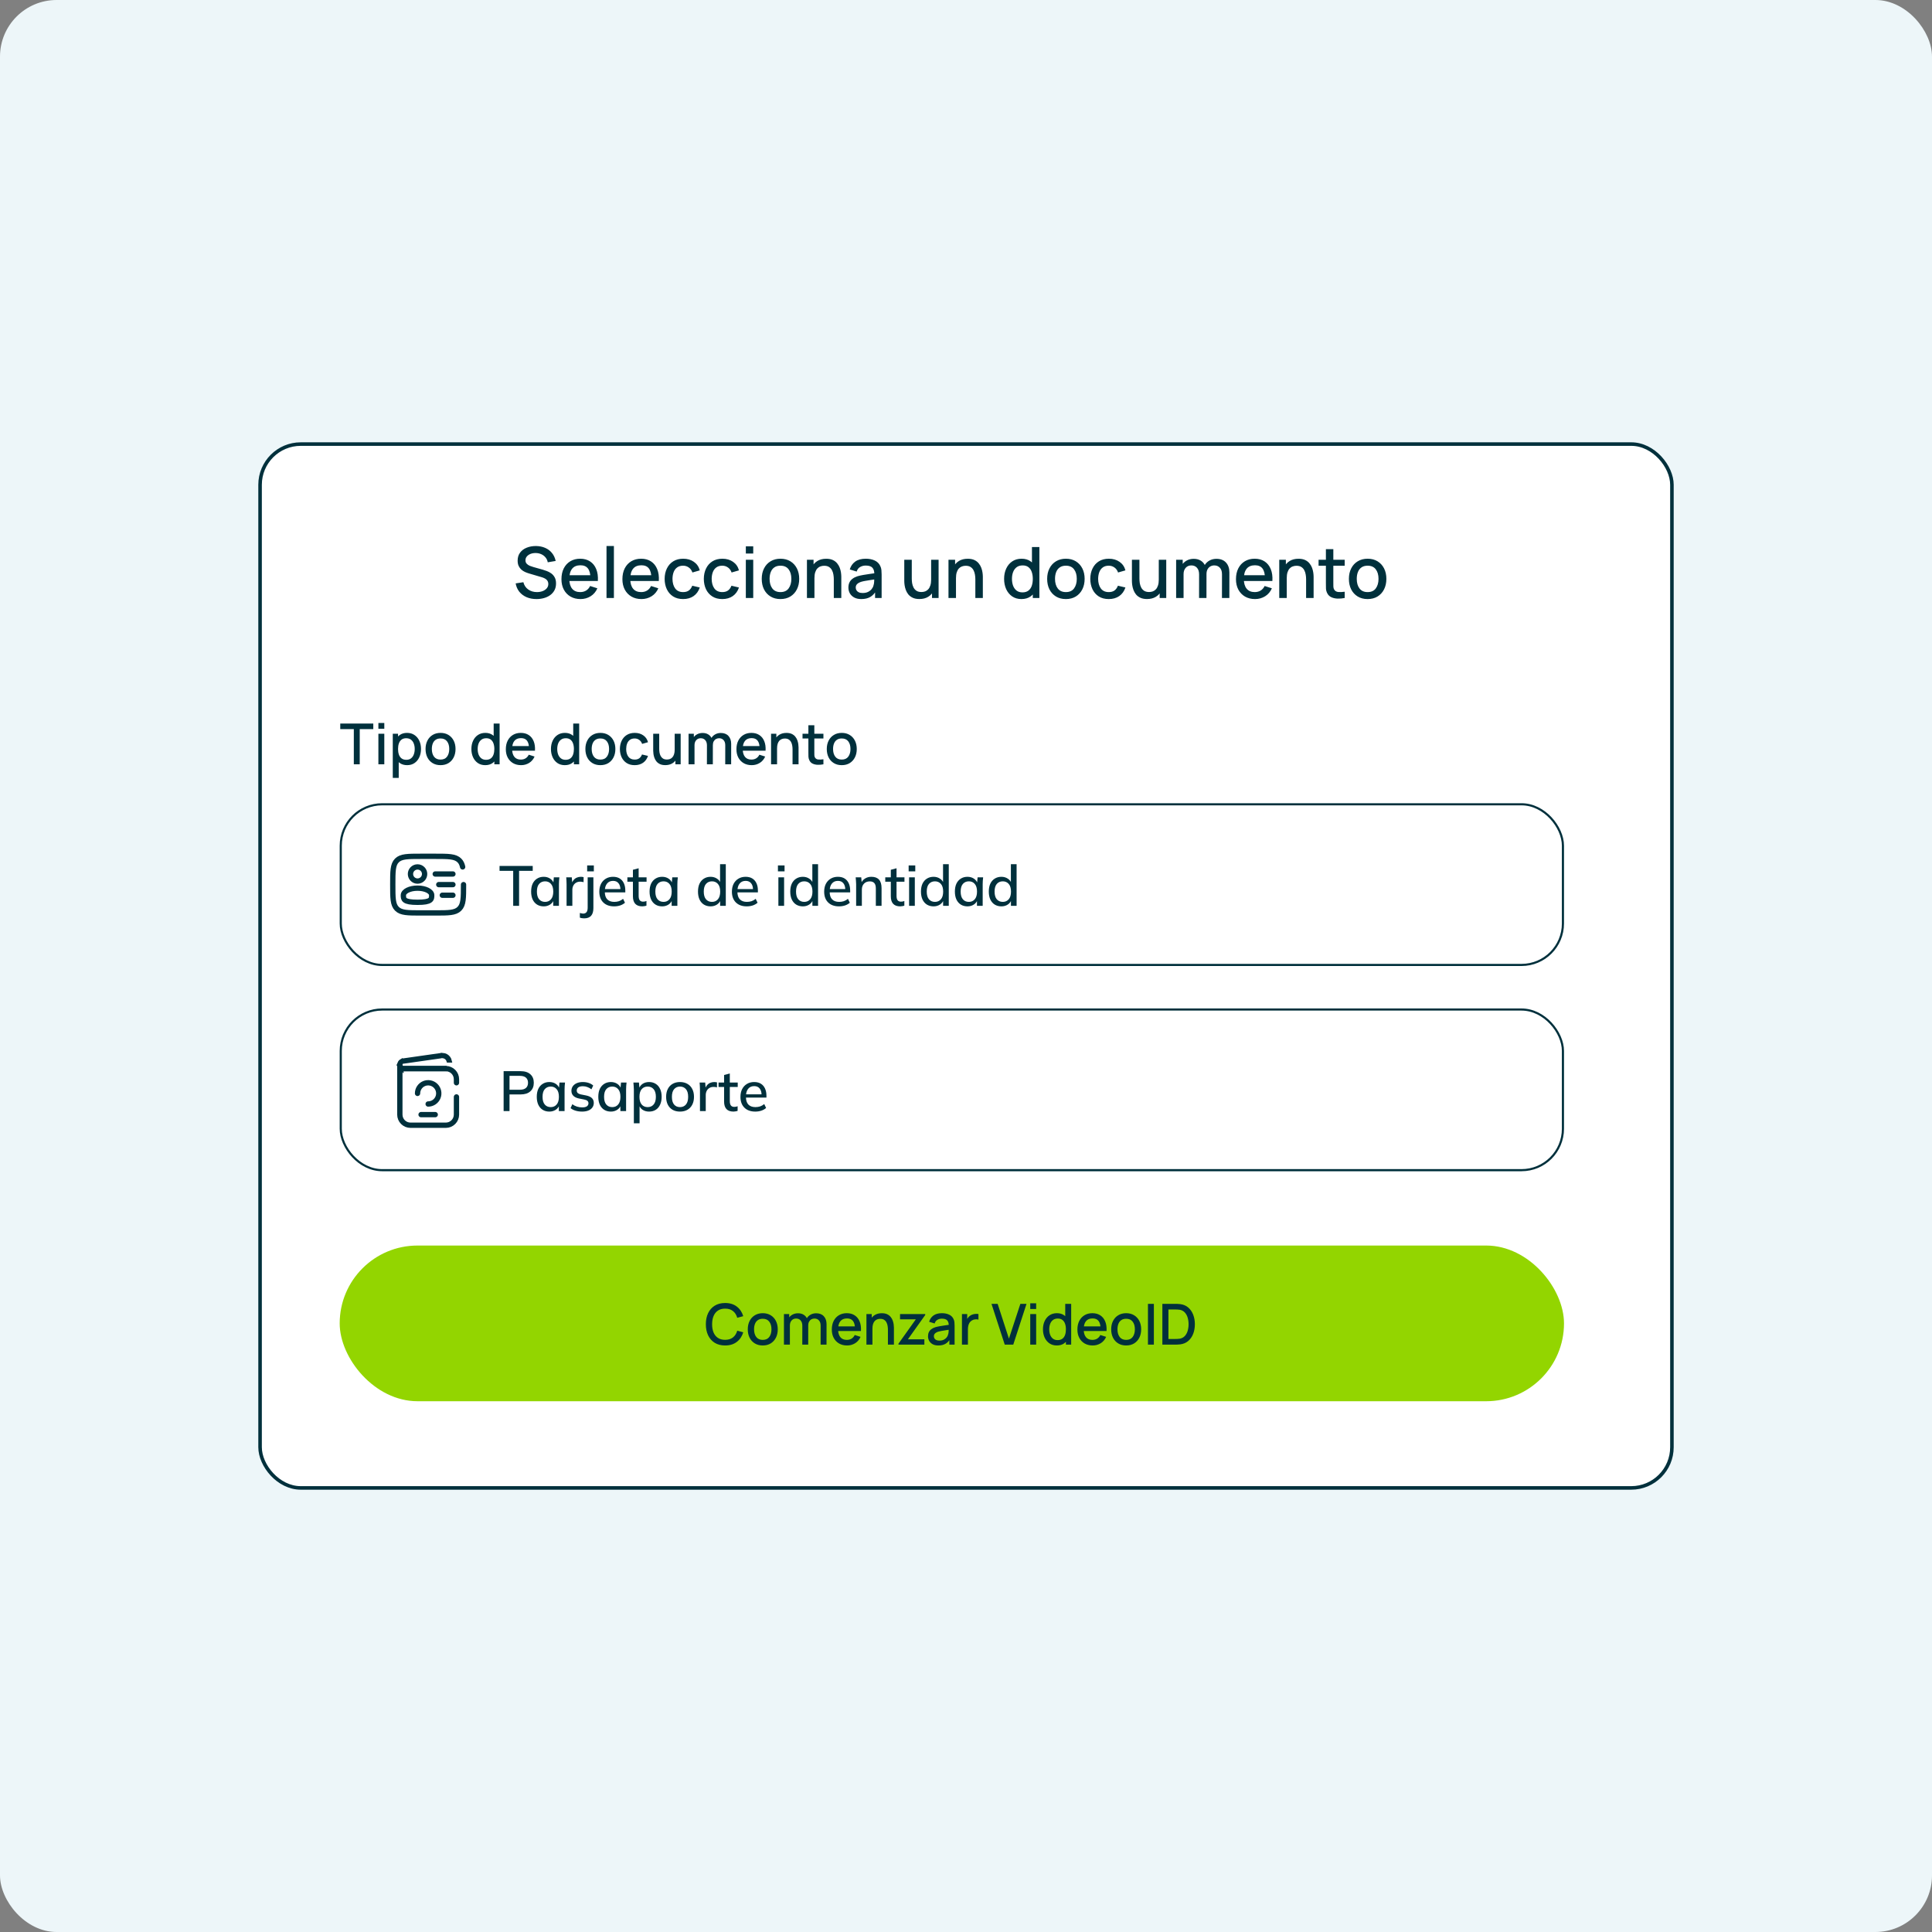 <svg xmlns="http://www.w3.org/2000/svg" width="546" height="546" viewBox="0 0 546 546" fill="none"><rect x="0" y="0" width="546" height="546" fill="#808080" stroke="none"/><rect width="546" height="546" rx="16" fill="#EDF6F9"></rect><rect x="73.5" y="125.5" width="399" height="295" rx="11.5" fill="white" stroke="#00303C"></rect><path d="M151.62 169.3C150.587 169.3 149.653 169.123 148.82 168.77C147.993 168.41 147.31 167.9 146.77 167.24C146.237 166.573 145.89 165.783 145.73 164.87L147.91 164.54C148.13 165.42 148.59 166.107 149.29 166.6C149.99 167.087 150.807 167.33 151.74 167.33C152.32 167.33 152.853 167.24 153.34 167.06C153.827 166.873 154.217 166.61 154.51 166.27C154.81 165.923 154.96 165.51 154.96 165.03C154.96 164.77 154.913 164.54 154.82 164.34C154.733 164.14 154.61 163.967 154.45 163.82C154.297 163.667 154.107 163.537 153.88 163.43C153.66 163.317 153.417 163.22 153.15 163.14L149.46 162.05C149.1 161.943 148.733 161.807 148.36 161.64C147.987 161.467 147.643 161.243 147.33 160.97C147.023 160.69 146.773 160.347 146.58 159.94C146.387 159.527 146.29 159.027 146.29 158.44C146.29 157.553 146.517 156.803 146.97 156.19C147.43 155.57 148.05 155.103 148.83 154.79C149.61 154.47 150.483 154.31 151.45 154.31C152.423 154.323 153.293 154.497 154.06 154.83C154.833 155.163 155.473 155.643 155.98 156.27C156.493 156.89 156.847 157.643 157.04 158.53L154.8 158.91C154.7 158.37 154.487 157.907 154.16 157.52C153.833 157.127 153.433 156.827 152.96 156.62C152.487 156.407 151.973 156.297 151.42 156.29C150.887 156.277 150.397 156.357 149.95 156.53C149.51 156.703 149.157 156.947 148.89 157.26C148.63 157.573 148.5 157.933 148.5 158.34C148.5 158.74 148.617 159.063 148.85 159.31C149.083 159.557 149.37 159.753 149.71 159.9C150.057 160.04 150.4 160.157 150.74 160.25L153.4 161C153.733 161.093 154.11 161.22 154.53 161.38C154.957 161.533 155.367 161.75 155.76 162.03C156.16 162.31 156.49 162.683 156.75 163.15C157.01 163.61 157.14 164.19 157.14 164.89C157.14 165.617 156.993 166.257 156.7 166.81C156.407 167.357 156.003 167.817 155.49 168.19C154.983 168.557 154.397 168.833 153.73 169.02C153.063 169.207 152.36 169.3 151.62 169.3ZM164.061 169.3C162.988 169.3 162.044 169.067 161.231 168.6C160.424 168.127 159.794 167.47 159.341 166.63C158.894 165.783 158.671 164.803 158.671 163.69C158.671 162.51 158.891 161.487 159.331 160.62C159.778 159.753 160.398 159.083 161.191 158.61C161.984 158.137 162.908 157.9 163.961 157.9C165.061 157.9 165.998 158.157 166.771 158.67C167.544 159.177 168.121 159.9 168.501 160.84C168.888 161.78 169.041 162.897 168.961 164.19H166.871V163.43C166.858 162.177 166.618 161.25 166.151 160.65C165.691 160.05 164.988 159.75 164.041 159.75C162.994 159.75 162.208 160.08 161.681 160.74C161.154 161.4 160.891 162.353 160.891 163.6C160.891 164.787 161.154 165.707 161.681 166.36C162.208 167.007 162.968 167.33 163.961 167.33C164.614 167.33 165.178 167.183 165.651 166.89C166.131 166.59 166.504 166.163 166.771 165.61L168.821 166.26C168.401 167.227 167.764 167.977 166.911 168.51C166.058 169.037 165.108 169.3 164.061 169.3ZM160.211 164.19V162.56H167.921V164.19H160.211ZM171.405 169V154.3H173.495V169H171.405ZM181.288 169.3C180.214 169.3 179.271 169.067 178.458 168.6C177.651 168.127 177.021 167.47 176.568 166.63C176.121 165.783 175.898 164.803 175.898 163.69C175.898 162.51 176.118 161.487 176.558 160.62C177.004 159.753 177.624 159.083 178.418 158.61C179.211 158.137 180.134 157.9 181.188 157.9C182.288 157.9 183.224 158.157 183.998 158.67C184.771 159.177 185.348 159.9 185.728 160.84C186.114 161.78 186.268 162.897 186.188 164.19H184.098V163.43C184.084 162.177 183.844 161.25 183.378 160.65C182.918 160.05 182.214 159.75 181.268 159.75C180.221 159.75 179.434 160.08 178.908 160.74C178.381 161.4 178.118 162.353 178.118 163.6C178.118 164.787 178.381 165.707 178.908 166.36C179.434 167.007 180.194 167.33 181.188 167.33C181.841 167.33 182.404 167.183 182.878 166.89C183.358 166.59 183.731 166.163 183.998 165.61L186.048 166.26C185.628 167.227 184.991 167.977 184.138 168.51C183.284 169.037 182.334 169.3 181.288 169.3ZM177.438 164.19V162.56H185.148V164.19H177.438ZM193.051 169.3C191.945 169.3 191.005 169.053 190.231 168.56C189.458 168.067 188.865 167.39 188.451 166.53C188.045 165.67 187.838 164.693 187.831 163.6C187.838 162.487 188.051 161.503 188.471 160.65C188.891 159.79 189.491 159.117 190.271 158.63C191.051 158.143 191.988 157.9 193.081 157.9C194.261 157.9 195.268 158.193 196.101 158.78C196.941 159.367 197.495 160.17 197.761 161.19L195.681 161.79C195.475 161.183 195.135 160.713 194.661 160.38C194.195 160.04 193.658 159.87 193.051 159.87C192.365 159.87 191.801 160.033 191.361 160.36C190.921 160.68 190.595 161.12 190.381 161.68C190.168 162.24 190.058 162.88 190.051 163.6C190.058 164.713 190.311 165.613 190.811 166.3C191.318 166.987 192.065 167.33 193.051 167.33C193.725 167.33 194.268 167.177 194.681 166.87C195.101 166.557 195.421 166.11 195.641 165.53L197.761 166.03C197.408 167.083 196.825 167.893 196.011 168.46C195.198 169.02 194.211 169.3 193.051 169.3ZM204.125 169.3C203.019 169.3 202.079 169.053 201.305 168.56C200.532 168.067 199.939 167.39 199.525 166.53C199.119 165.67 198.912 164.693 198.905 163.6C198.912 162.487 199.125 161.503 199.545 160.65C199.965 159.79 200.565 159.117 201.345 158.63C202.125 158.143 203.062 157.9 204.155 157.9C205.335 157.9 206.342 158.193 207.175 158.78C208.015 159.367 208.569 160.17 208.835 161.19L206.755 161.79C206.549 161.183 206.209 160.713 205.735 160.38C205.269 160.04 204.732 159.87 204.125 159.87C203.439 159.87 202.875 160.033 202.435 160.36C201.995 160.68 201.669 161.12 201.455 161.68C201.242 162.24 201.132 162.88 201.125 163.6C201.132 164.713 201.385 165.613 201.885 166.3C202.392 166.987 203.139 167.33 204.125 167.33C204.799 167.33 205.342 167.177 205.755 166.87C206.175 166.557 206.495 166.11 206.715 165.53L208.835 166.03C208.482 167.083 207.899 167.893 207.085 168.46C206.272 169.02 205.285 169.3 204.125 169.3ZM210.78 156.43V154.4H212.87V156.43H210.78ZM210.78 169V158.2H212.87V169H210.78ZM220.563 169.3C219.483 169.3 218.546 169.057 217.753 168.57C216.959 168.083 216.346 167.413 215.913 166.56C215.486 165.7 215.273 164.71 215.273 163.59C215.273 162.463 215.493 161.473 215.933 160.62C216.373 159.76 216.989 159.093 217.783 158.62C218.576 158.14 219.503 157.9 220.563 157.9C221.643 157.9 222.579 158.143 223.373 158.63C224.166 159.117 224.779 159.787 225.213 160.64C225.646 161.493 225.863 162.477 225.863 163.59C225.863 164.717 225.643 165.71 225.203 166.57C224.769 167.423 224.156 168.093 223.363 168.58C222.569 169.06 221.636 169.3 220.563 169.3ZM220.563 167.33C221.596 167.33 222.366 166.983 222.873 166.29C223.386 165.59 223.643 164.69 223.643 163.59C223.643 162.463 223.383 161.563 222.863 160.89C222.349 160.21 221.583 159.87 220.563 159.87C219.863 159.87 219.286 160.03 218.833 160.35C218.379 160.663 218.043 161.1 217.823 161.66C217.603 162.213 217.493 162.857 217.493 163.59C217.493 164.723 217.753 165.63 218.273 166.31C218.793 166.99 219.556 167.33 220.563 167.33ZM235.64 169V163.69C235.64 163.27 235.603 162.84 235.53 162.4C235.463 161.953 235.33 161.54 235.13 161.16C234.937 160.78 234.66 160.473 234.3 160.24C233.947 160.007 233.483 159.89 232.91 159.89C232.537 159.89 232.183 159.953 231.85 160.08C231.517 160.2 231.223 160.397 230.97 160.67C230.723 160.943 230.527 161.303 230.38 161.75C230.24 162.197 230.17 162.74 230.17 163.38L228.87 162.89C228.87 161.91 229.053 161.047 229.42 160.3C229.787 159.547 230.313 158.96 231 158.54C231.687 158.12 232.517 157.91 233.49 157.91C234.237 157.91 234.863 158.03 235.37 158.27C235.877 158.51 236.287 158.827 236.6 159.22C236.92 159.607 237.163 160.03 237.33 160.49C237.497 160.95 237.61 161.4 237.67 161.84C237.73 162.28 237.76 162.667 237.76 163V169H235.64ZM228.05 169V158.2H229.92V161.32H230.17V169H228.05ZM243.415 169.3C242.615 169.3 241.945 169.153 241.405 168.86C240.865 168.56 240.455 168.167 240.175 167.68C239.902 167.187 239.765 166.647 239.765 166.06C239.765 165.513 239.862 165.033 240.055 164.62C240.248 164.207 240.535 163.857 240.915 163.57C241.295 163.277 241.762 163.04 242.315 162.86C242.795 162.72 243.338 162.597 243.945 162.49C244.552 162.383 245.188 162.283 245.855 162.19C246.528 162.097 247.195 162.003 247.855 161.91L247.095 162.33C247.108 161.483 246.928 160.857 246.555 160.45C246.188 160.037 245.555 159.83 244.655 159.83C244.088 159.83 243.568 159.963 243.095 160.23C242.622 160.49 242.292 160.923 242.105 161.53L240.155 160.93C240.422 160.003 240.928 159.267 241.675 158.72C242.428 158.173 243.428 157.9 244.675 157.9C245.642 157.9 246.482 158.067 247.195 158.4C247.915 158.727 248.442 159.247 248.775 159.96C248.948 160.313 249.055 160.687 249.095 161.08C249.135 161.473 249.155 161.897 249.155 162.35V169H247.305V166.53L247.665 166.85C247.218 167.677 246.648 168.293 245.955 168.7C245.268 169.1 244.422 169.3 243.415 169.3ZM243.785 167.59C244.378 167.59 244.888 167.487 245.315 167.28C245.742 167.067 246.085 166.797 246.345 166.47C246.605 166.143 246.775 165.803 246.855 165.45C246.968 165.13 247.032 164.77 247.045 164.37C247.065 163.97 247.075 163.65 247.075 163.41L247.755 163.66C247.095 163.76 246.495 163.85 245.955 163.93C245.415 164.01 244.925 164.09 244.485 164.17C244.052 164.243 243.665 164.333 243.325 164.44C243.038 164.54 242.782 164.66 242.555 164.8C242.335 164.94 242.158 165.11 242.025 165.31C241.898 165.51 241.835 165.753 241.835 166.04C241.835 166.32 241.905 166.58 242.045 166.82C242.185 167.053 242.398 167.24 242.685 167.38C242.972 167.52 243.338 167.59 243.785 167.59ZM259.825 169.29C259.079 169.29 258.452 169.17 257.945 168.93C257.439 168.69 257.025 168.377 256.705 167.99C256.392 167.597 256.152 167.17 255.985 166.71C255.819 166.25 255.705 165.8 255.645 165.36C255.585 164.92 255.555 164.533 255.555 164.2V158.2H257.675V163.51C257.675 163.93 257.709 164.363 257.775 164.81C257.849 165.25 257.982 165.66 258.175 166.04C258.375 166.42 258.652 166.727 259.005 166.96C259.365 167.193 259.832 167.31 260.405 167.31C260.779 167.31 261.132 167.25 261.465 167.13C261.799 167.003 262.089 166.803 262.335 166.53C262.589 166.257 262.785 165.897 262.925 165.45C263.072 165.003 263.145 164.46 263.145 163.82L264.445 164.31C264.445 165.29 264.262 166.157 263.895 166.91C263.529 167.657 263.002 168.24 262.315 168.66C261.629 169.08 260.799 169.29 259.825 169.29ZM263.395 169V165.88H263.145V158.2H265.255V169H263.395ZM275.64 169V163.69C275.64 163.27 275.603 162.84 275.53 162.4C275.463 161.953 275.33 161.54 275.13 161.16C274.937 160.78 274.66 160.473 274.3 160.24C273.947 160.007 273.483 159.89 272.91 159.89C272.537 159.89 272.183 159.953 271.85 160.08C271.517 160.2 271.223 160.397 270.97 160.67C270.723 160.943 270.527 161.303 270.38 161.75C270.24 162.197 270.17 162.74 270.17 163.38L268.87 162.89C268.87 161.91 269.053 161.047 269.42 160.3C269.787 159.547 270.313 158.96 271 158.54C271.687 158.12 272.517 157.91 273.49 157.91C274.237 157.91 274.863 158.03 275.37 158.27C275.877 158.51 276.287 158.827 276.6 159.22C276.92 159.607 277.163 160.03 277.33 160.49C277.497 160.95 277.61 161.4 277.67 161.84C277.73 162.28 277.76 162.667 277.76 163V169H275.64ZM268.05 169V158.2H269.92V161.32H270.17V169H268.05ZM288.659 169.3C287.652 169.3 286.782 169.05 286.049 168.55C285.322 168.05 284.759 167.37 284.359 166.51C283.965 165.643 283.769 164.67 283.769 163.59C283.769 162.503 283.969 161.533 284.369 160.68C284.769 159.82 285.335 159.143 286.069 158.65C286.809 158.15 287.685 157.9 288.699 157.9C289.719 157.9 290.575 158.15 291.269 158.65C291.969 159.143 292.495 159.82 292.849 160.68C293.209 161.54 293.389 162.51 293.389 163.59C293.389 164.67 293.209 165.64 292.849 166.5C292.489 167.36 291.959 168.043 291.259 168.55C290.559 169.05 289.692 169.3 288.659 169.3ZM288.949 167.41C289.635 167.41 290.195 167.247 290.629 166.92C291.062 166.593 291.379 166.143 291.579 165.57C291.779 164.997 291.879 164.337 291.879 163.59C291.879 162.843 291.775 162.183 291.569 161.61C291.369 161.037 291.055 160.59 290.629 160.27C290.209 159.95 289.672 159.79 289.019 159.79C288.325 159.79 287.755 159.96 287.309 160.3C286.862 160.64 286.529 161.097 286.309 161.67C286.095 162.243 285.989 162.883 285.989 163.59C285.989 164.303 286.095 164.95 286.309 165.53C286.529 166.103 286.855 166.56 287.289 166.9C287.729 167.24 288.282 167.41 288.949 167.41ZM291.879 169V161.23H291.639V154.6H293.739V169H291.879ZM301.227 169.3C300.147 169.3 299.21 169.057 298.417 168.57C297.623 168.083 297.01 167.413 296.577 166.56C296.15 165.7 295.937 164.71 295.937 163.59C295.937 162.463 296.157 161.473 296.597 160.62C297.037 159.76 297.653 159.093 298.447 158.62C299.24 158.14 300.167 157.9 301.227 157.9C302.307 157.9 303.243 158.143 304.037 158.63C304.83 159.117 305.443 159.787 305.877 160.64C306.31 161.493 306.527 162.477 306.527 163.59C306.527 164.717 306.307 165.71 305.867 166.57C305.433 167.423 304.82 168.093 304.027 168.58C303.233 169.06 302.3 169.3 301.227 169.3ZM301.227 167.33C302.26 167.33 303.03 166.983 303.537 166.29C304.05 165.59 304.307 164.69 304.307 163.59C304.307 162.463 304.047 161.563 303.527 160.89C303.013 160.21 302.247 159.87 301.227 159.87C300.527 159.87 299.95 160.03 299.497 160.35C299.043 160.663 298.707 161.1 298.487 161.66C298.267 162.213 298.157 162.857 298.157 163.59C298.157 164.723 298.417 165.63 298.937 166.31C299.457 166.99 300.22 167.33 301.227 167.33ZM313.344 169.3C312.238 169.3 311.298 169.053 310.524 168.56C309.751 168.067 309.158 167.39 308.744 166.53C308.338 165.67 308.131 164.693 308.124 163.6C308.131 162.487 308.344 161.503 308.764 160.65C309.184 159.79 309.784 159.117 310.564 158.63C311.344 158.143 312.281 157.9 313.374 157.9C314.554 157.9 315.561 158.193 316.394 158.78C317.234 159.367 317.788 160.17 318.054 161.19L315.974 161.79C315.768 161.183 315.428 160.713 314.954 160.38C314.488 160.04 313.951 159.87 313.344 159.87C312.658 159.87 312.094 160.033 311.654 160.36C311.214 160.68 310.888 161.12 310.674 161.68C310.461 162.24 310.351 162.88 310.344 163.6C310.351 164.713 310.604 165.613 311.104 166.3C311.611 166.987 312.358 167.33 313.344 167.33C314.018 167.33 314.561 167.177 314.974 166.87C315.394 166.557 315.714 166.11 315.934 165.53L318.054 166.03C317.701 167.083 317.118 167.893 316.304 168.46C315.491 169.02 314.504 169.3 313.344 169.3ZM324.161 169.29C323.415 169.29 322.788 169.17 322.281 168.93C321.775 168.69 321.361 168.377 321.041 167.99C320.728 167.597 320.488 167.17 320.321 166.71C320.155 166.25 320.041 165.8 319.981 165.36C319.921 164.92 319.891 164.533 319.891 164.2V158.2H322.011V163.51C322.011 163.93 322.045 164.363 322.111 164.81C322.185 165.25 322.318 165.66 322.511 166.04C322.711 166.42 322.988 166.727 323.341 166.96C323.701 167.193 324.168 167.31 324.741 167.31C325.115 167.31 325.468 167.25 325.801 167.13C326.135 167.003 326.425 166.803 326.671 166.53C326.925 166.257 327.121 165.897 327.261 165.45C327.408 165.003 327.481 164.46 327.481 163.82L328.781 164.31C328.781 165.29 328.598 166.157 328.231 166.91C327.865 167.657 327.338 168.24 326.651 168.66C325.965 169.08 325.135 169.29 324.161 169.29ZM327.731 169V165.88H327.481V158.2H329.591V169H327.731ZM345.336 169L345.346 162.27C345.346 161.49 345.146 160.883 344.746 160.45C344.346 160.01 343.819 159.79 343.166 159.79C342.766 159.79 342.399 159.883 342.066 160.07C341.739 160.25 341.473 160.523 341.266 160.89C341.066 161.25 340.966 161.703 340.966 162.25L339.956 161.74C339.943 160.98 340.103 160.313 340.436 159.74C340.776 159.167 341.236 158.723 341.816 158.41C342.396 158.09 343.046 157.93 343.766 157.93C344.933 157.93 345.836 158.28 346.476 158.98C347.116 159.68 347.436 160.61 347.436 161.77L347.426 169H345.336ZM332.386 169V158.2H334.246V161.32H334.486V169H332.386ZM338.866 169L338.876 162.31C338.876 161.523 338.676 160.907 338.276 160.46C337.883 160.013 337.353 159.79 336.686 159.79C336.026 159.79 335.493 160.017 335.086 160.47C334.686 160.923 334.486 161.517 334.486 162.25L333.486 161.61C333.486 160.903 333.656 160.273 333.996 159.72C334.336 159.167 334.796 158.73 335.376 158.41C335.956 158.09 336.613 157.93 337.346 157.93C338.113 157.93 338.766 158.093 339.306 158.42C339.846 158.74 340.256 159.19 340.536 159.77C340.823 160.35 340.966 161.023 340.966 161.79L340.956 169H338.866ZM354.686 169.3C353.613 169.3 352.669 169.067 351.856 168.6C351.049 168.127 350.419 167.47 349.966 166.63C349.519 165.783 349.296 164.803 349.296 163.69C349.296 162.51 349.516 161.487 349.956 160.62C350.403 159.753 351.023 159.083 351.816 158.61C352.609 158.137 353.533 157.9 354.586 157.9C355.686 157.9 356.623 158.157 357.396 158.67C358.169 159.177 358.746 159.9 359.126 160.84C359.513 161.78 359.666 162.897 359.586 164.19H357.496V163.43C357.483 162.177 357.243 161.25 356.776 160.65C356.316 160.05 355.613 159.75 354.666 159.75C353.619 159.75 352.833 160.08 352.306 160.74C351.779 161.4 351.516 162.353 351.516 163.6C351.516 164.787 351.779 165.707 352.306 166.36C352.833 167.007 353.593 167.33 354.586 167.33C355.239 167.33 355.803 167.183 356.276 166.89C356.756 166.59 357.129 166.163 357.396 165.61L359.446 166.26C359.026 167.227 358.389 167.977 357.536 168.51C356.683 169.037 355.733 169.3 354.686 169.3ZM350.836 164.19V162.56H358.546V164.19H350.836ZM369.117 169V163.69C369.117 163.27 369.08 162.84 369.007 162.4C368.94 161.953 368.807 161.54 368.607 161.16C368.413 160.78 368.137 160.473 367.777 160.24C367.423 160.007 366.96 159.89 366.387 159.89C366.013 159.89 365.66 159.953 365.327 160.08C364.993 160.2 364.7 160.397 364.447 160.67C364.2 160.943 364.003 161.303 363.857 161.75C363.717 162.197 363.647 162.74 363.647 163.38L362.347 162.89C362.347 161.91 362.53 161.047 362.897 160.3C363.263 159.547 363.79 158.96 364.477 158.54C365.163 158.12 365.993 157.91 366.967 157.91C367.713 157.91 368.34 158.03 368.847 158.27C369.353 158.51 369.763 158.827 370.077 159.22C370.397 159.607 370.64 160.03 370.807 160.49C370.973 160.95 371.087 161.4 371.147 161.84C371.207 162.28 371.237 162.667 371.237 163V169H369.117ZM361.527 169V158.2H363.397V161.32H363.647V169H361.527ZM380.021 169C379.341 169.133 378.675 169.19 378.021 169.17C377.368 169.15 376.785 169.023 376.271 168.79C375.758 168.557 375.371 168.19 375.111 167.69C374.878 167.243 374.751 166.79 374.731 166.33C374.718 165.863 374.711 165.337 374.711 164.75V155.2H376.811V164.65C376.811 165.083 376.815 165.46 376.821 165.78C376.835 166.1 376.905 166.37 377.031 166.59C377.271 167.003 377.651 167.24 378.171 167.3C378.698 167.353 379.315 167.33 380.021 167.23V169ZM372.641 159.88V158.2H380.021V159.88H372.641ZM386.5 169.3C385.42 169.3 384.483 169.057 383.69 168.57C382.897 168.083 382.283 167.413 381.85 166.56C381.423 165.7 381.21 164.71 381.21 163.59C381.21 162.463 381.43 161.473 381.87 160.62C382.31 159.76 382.927 159.093 383.72 158.62C384.513 158.14 385.44 157.9 386.5 157.9C387.58 157.9 388.517 158.143 389.31 158.63C390.103 159.117 390.717 159.787 391.15 160.64C391.583 161.493 391.8 162.477 391.8 163.59C391.8 164.717 391.58 165.71 391.14 166.57C390.707 167.423 390.093 168.093 389.3 168.58C388.507 169.06 387.573 169.3 386.5 169.3ZM386.5 167.33C387.533 167.33 388.303 166.983 388.81 166.29C389.323 165.59 389.58 164.69 389.58 163.59C389.58 162.463 389.32 161.563 388.8 160.89C388.287 160.21 387.52 159.87 386.5 159.87C385.8 159.87 385.223 160.03 384.77 160.35C384.317 160.663 383.98 161.1 383.76 161.66C383.54 162.213 383.43 162.857 383.43 163.59C383.43 164.723 383.69 165.63 384.21 166.31C384.73 166.99 385.493 167.33 386.5 167.33Z" fill="#00303C"></path><path d="M99.992 216V206.056H96.16V204.48H105.496V206.056H101.664V216H99.992ZM106.936 205.944V204.32H108.608V205.944H106.936ZM106.936 216V207.36H108.608V216H106.936ZM115.067 216.24C114.24 216.24 113.547 216.04 112.987 215.64C112.427 215.235 112.003 214.688 111.715 214C111.427 213.312 111.283 212.536 111.283 211.672C111.283 210.808 111.424 210.032 111.707 209.344C111.995 208.656 112.416 208.115 112.971 207.72C113.531 207.32 114.219 207.12 115.035 207.12C115.845 207.12 116.544 207.32 117.131 207.72C117.723 208.115 118.179 208.656 118.499 209.344C118.819 210.027 118.979 210.803 118.979 211.672C118.979 212.536 118.819 213.315 118.499 214.008C118.184 214.696 117.733 215.24 117.147 215.64C116.565 216.04 115.872 216.24 115.067 216.24ZM111.003 219.84V207.36H112.491V213.576H112.683V219.84H111.003ZM114.835 214.728C115.368 214.728 115.808 214.592 116.155 214.32C116.507 214.048 116.768 213.683 116.939 213.224C117.115 212.76 117.203 212.243 117.203 211.672C117.203 211.107 117.115 210.595 116.939 210.136C116.768 209.677 116.504 209.312 116.147 209.04C115.789 208.768 115.333 208.632 114.779 208.632C114.256 208.632 113.824 208.76 113.483 209.016C113.147 209.272 112.896 209.629 112.731 210.088C112.571 210.547 112.491 211.075 112.491 211.672C112.491 212.269 112.571 212.797 112.731 213.256C112.891 213.715 113.144 214.075 113.491 214.336C113.837 214.597 114.285 214.728 114.835 214.728ZM124.497 216.24C123.633 216.24 122.884 216.045 122.249 215.656C121.614 215.267 121.124 214.731 120.777 214.048C120.436 213.36 120.265 212.568 120.265 211.672C120.265 210.771 120.441 209.979 120.793 209.296C121.145 208.608 121.638 208.075 122.273 207.696C122.908 207.312 123.649 207.12 124.497 207.12C125.361 207.12 126.11 207.315 126.745 207.704C127.38 208.093 127.87 208.629 128.217 209.312C128.564 209.995 128.737 210.781 128.737 211.672C128.737 212.573 128.561 213.368 128.209 214.056C127.862 214.739 127.372 215.275 126.737 215.664C126.102 216.048 125.356 216.24 124.497 216.24ZM124.497 214.664C125.324 214.664 125.94 214.387 126.345 213.832C126.756 213.272 126.961 212.552 126.961 211.672C126.961 210.771 126.753 210.051 126.337 209.512C125.926 208.968 125.313 208.696 124.497 208.696C123.937 208.696 123.476 208.824 123.113 209.08C122.75 209.331 122.481 209.68 122.305 210.128C122.129 210.571 122.041 211.085 122.041 211.672C122.041 212.579 122.249 213.304 122.665 213.848C123.081 214.392 123.692 214.664 124.497 214.664ZM137.13 216.24C136.325 216.24 135.629 216.04 135.042 215.64C134.461 215.24 134.01 214.696 133.69 214.008C133.375 213.315 133.218 212.536 133.218 211.672C133.218 210.803 133.378 210.027 133.698 209.344C134.018 208.656 134.471 208.115 135.058 207.72C135.65 207.32 136.351 207.12 137.162 207.12C137.978 207.12 138.663 207.32 139.218 207.72C139.778 208.115 140.199 208.656 140.482 209.344C140.77 210.032 140.914 210.808 140.914 211.672C140.914 212.536 140.77 213.312 140.482 214C140.194 214.688 139.77 215.235 139.21 215.64C138.65 216.04 137.957 216.24 137.13 216.24ZM137.362 214.728C137.911 214.728 138.359 214.597 138.706 214.336C139.053 214.075 139.306 213.715 139.466 213.256C139.626 212.797 139.706 212.269 139.706 211.672C139.706 211.075 139.623 210.547 139.458 210.088C139.298 209.629 139.047 209.272 138.706 209.016C138.37 208.76 137.941 208.632 137.418 208.632C136.863 208.632 136.407 208.768 136.05 209.04C135.693 209.312 135.426 209.677 135.25 210.136C135.079 210.595 134.994 211.107 134.994 211.672C134.994 212.243 135.079 212.76 135.25 213.224C135.426 213.683 135.687 214.048 136.034 214.32C136.386 214.592 136.829 214.728 137.362 214.728ZM139.706 216V209.784H139.514V204.48H141.194V216H139.706ZM147.265 216.24C146.406 216.24 145.651 216.053 145.001 215.68C144.355 215.301 143.851 214.776 143.488 214.104C143.131 213.427 142.953 212.643 142.953 211.752C142.953 210.808 143.129 209.989 143.481 209.296C143.838 208.603 144.334 208.067 144.969 207.688C145.603 207.309 146.342 207.12 147.185 207.12C148.065 207.12 148.814 207.325 149.433 207.736C150.051 208.141 150.513 208.72 150.817 209.472C151.126 210.224 151.249 211.117 151.185 212.152H149.513V211.544C149.502 210.541 149.31 209.8 148.937 209.32C148.569 208.84 148.006 208.6 147.249 208.6C146.411 208.6 145.782 208.864 145.361 209.392C144.939 209.92 144.729 210.683 144.729 211.68C144.729 212.629 144.939 213.365 145.361 213.888C145.782 214.405 146.39 214.664 147.185 214.664C147.707 214.664 148.158 214.547 148.537 214.312C148.921 214.072 149.219 213.731 149.433 213.288L151.073 213.808C150.737 214.581 150.227 215.181 149.545 215.608C148.862 216.029 148.102 216.24 147.265 216.24ZM144.185 212.152V210.848H150.352V212.152H144.185ZM159.615 216.24C158.809 216.24 158.113 216.04 157.527 215.64C156.945 215.24 156.495 214.696 156.175 214.008C155.86 213.315 155.703 212.536 155.703 211.672C155.703 210.803 155.863 210.027 156.183 209.344C156.503 208.656 156.956 208.115 157.543 207.72C158.135 207.32 158.836 207.12 159.647 207.12C160.463 207.12 161.148 207.32 161.703 207.72C162.263 208.115 162.684 208.656 162.967 209.344C163.255 210.032 163.399 210.808 163.399 211.672C163.399 212.536 163.255 213.312 162.967 214C162.679 214.688 162.255 215.235 161.695 215.64C161.135 216.04 160.441 216.24 159.615 216.24ZM159.847 214.728C160.396 214.728 160.844 214.597 161.191 214.336C161.537 214.075 161.791 213.715 161.951 213.256C162.111 212.797 162.191 212.269 162.191 211.672C162.191 211.075 162.108 210.547 161.943 210.088C161.783 209.629 161.532 209.272 161.191 209.016C160.855 208.76 160.425 208.632 159.903 208.632C159.348 208.632 158.892 208.768 158.535 209.04C158.177 209.312 157.911 209.677 157.735 210.136C157.564 210.595 157.479 211.107 157.479 211.672C157.479 212.243 157.564 212.76 157.735 213.224C157.911 213.683 158.172 214.048 158.519 214.32C158.871 214.592 159.313 214.728 159.847 214.728ZM162.191 216V209.784H161.999V204.48H163.679V216H162.191ZM169.669 216.24C168.805 216.24 168.056 216.045 167.421 215.656C166.786 215.267 166.296 214.731 165.949 214.048C165.608 213.36 165.437 212.568 165.437 211.672C165.437 210.771 165.613 209.979 165.965 209.296C166.317 208.608 166.81 208.075 167.445 207.696C168.08 207.312 168.821 207.12 169.669 207.12C170.533 207.12 171.282 207.315 171.917 207.704C172.552 208.093 173.042 208.629 173.389 209.312C173.736 209.995 173.909 210.781 173.909 211.672C173.909 212.573 173.733 213.368 173.381 214.056C173.034 214.739 172.544 215.275 171.909 215.664C171.274 216.048 170.528 216.24 169.669 216.24ZM169.669 214.664C170.496 214.664 171.112 214.387 171.517 213.832C171.928 213.272 172.133 212.552 172.133 211.672C172.133 210.771 171.925 210.051 171.509 209.512C171.098 208.968 170.485 208.696 169.669 208.696C169.109 208.696 168.648 208.824 168.285 209.08C167.922 209.331 167.653 209.68 167.477 210.128C167.301 210.571 167.213 211.085 167.213 211.672C167.213 212.579 167.421 213.304 167.837 213.848C168.253 214.392 168.864 214.664 169.669 214.664ZM179.363 216.24C178.478 216.24 177.726 216.043 177.107 215.648C176.488 215.253 176.014 214.712 175.683 214.024C175.358 213.336 175.192 212.555 175.187 211.68C175.192 210.789 175.363 210.003 175.699 209.32C176.035 208.632 176.515 208.093 177.139 207.704C177.763 207.315 178.512 207.12 179.387 207.12C180.331 207.12 181.136 207.355 181.803 207.824C182.475 208.293 182.918 208.936 183.131 209.752L181.467 210.232C181.302 209.747 181.03 209.371 180.651 209.104C180.278 208.832 179.848 208.696 179.363 208.696C178.814 208.696 178.363 208.827 178.011 209.088C177.659 209.344 177.398 209.696 177.227 210.144C177.056 210.592 176.968 211.104 176.963 211.68C176.968 212.571 177.171 213.291 177.571 213.84C177.976 214.389 178.574 214.664 179.363 214.664C179.902 214.664 180.336 214.541 180.667 214.296C181.003 214.045 181.259 213.688 181.435 213.224L183.131 213.624C182.848 214.467 182.382 215.115 181.731 215.568C181.08 216.016 180.291 216.24 179.363 216.24ZM188.017 216.232C187.419 216.232 186.918 216.136 186.513 215.944C186.107 215.752 185.777 215.501 185.521 215.192C185.27 214.877 185.078 214.536 184.945 214.168C184.811 213.8 184.721 213.44 184.673 213.088C184.625 212.736 184.601 212.427 184.601 212.16V207.36H186.297V211.608C186.297 211.944 186.323 212.291 186.377 212.648C186.435 213 186.542 213.328 186.697 213.632C186.857 213.936 187.078 214.181 187.361 214.368C187.649 214.555 188.022 214.648 188.481 214.648C188.779 214.648 189.062 214.6 189.329 214.504C189.595 214.403 189.827 214.243 190.025 214.024C190.227 213.805 190.385 213.517 190.497 213.16C190.614 212.803 190.673 212.368 190.673 211.856L191.713 212.248C191.713 213.032 191.566 213.725 191.273 214.328C190.979 214.925 190.558 215.392 190.009 215.728C189.459 216.064 188.795 216.232 188.017 216.232ZM190.873 216V213.504H190.673V207.36H192.361V216H190.873ZM204.956 216L204.964 210.616C204.964 209.992 204.804 209.507 204.484 209.16C204.164 208.808 203.743 208.632 203.22 208.632C202.9 208.632 202.607 208.707 202.34 208.856C202.079 209 201.866 209.219 201.7 209.512C201.54 209.8 201.46 210.163 201.46 210.6L200.652 210.192C200.642 209.584 200.77 209.051 201.036 208.592C201.308 208.133 201.676 207.779 202.14 207.528C202.604 207.272 203.124 207.144 203.7 207.144C204.634 207.144 205.356 207.424 205.868 207.984C206.38 208.544 206.636 209.288 206.636 210.216L206.628 216H204.956ZM194.596 216V207.36H196.084V209.856H196.276V216H194.596ZM199.78 216L199.788 210.648C199.788 210.019 199.628 209.525 199.308 209.168C198.994 208.811 198.57 208.632 198.036 208.632C197.508 208.632 197.082 208.813 196.756 209.176C196.436 209.539 196.276 210.013 196.276 210.6L195.476 210.088C195.476 209.523 195.612 209.019 195.884 208.576C196.156 208.133 196.524 207.784 196.988 207.528C197.452 207.272 197.978 207.144 198.564 207.144C199.178 207.144 199.7 207.275 200.132 207.536C200.564 207.792 200.892 208.152 201.116 208.616C201.346 209.08 201.46 209.619 201.46 210.232L201.452 216H199.78ZM212.436 216.24C211.578 216.24 210.823 216.053 210.172 215.68C209.527 215.301 209.023 214.776 208.66 214.104C208.303 213.427 208.124 212.643 208.124 211.752C208.124 210.808 208.3 209.989 208.652 209.296C209.01 208.603 209.506 208.067 210.14 207.688C210.775 207.309 211.514 207.12 212.356 207.12C213.236 207.12 213.986 207.325 214.604 207.736C215.223 208.141 215.684 208.72 215.988 209.472C216.298 210.224 216.42 211.117 216.356 212.152H214.684V211.544C214.674 210.541 214.482 209.8 214.108 209.32C213.74 208.84 213.178 208.6 212.42 208.6C211.583 208.6 210.954 208.864 210.532 209.392C210.111 209.92 209.9 210.683 209.9 211.68C209.9 212.629 210.111 213.365 210.532 213.888C210.954 214.405 211.562 214.664 212.356 214.664C212.879 214.664 213.33 214.547 213.708 214.312C214.092 214.072 214.391 213.731 214.604 213.288L216.244 213.808C215.908 214.581 215.399 215.181 214.716 215.608C214.034 216.029 213.274 216.24 212.436 216.24ZM209.356 212.152V210.848H215.524V212.152H209.356ZM223.981 216V211.752C223.981 211.416 223.952 211.072 223.893 210.72C223.84 210.363 223.733 210.032 223.573 209.728C223.418 209.424 223.197 209.179 222.909 208.992C222.626 208.805 222.256 208.712 221.797 208.712C221.498 208.712 221.216 208.763 220.949 208.864C220.682 208.96 220.448 209.117 220.245 209.336C220.048 209.555 219.89 209.843 219.773 210.2C219.661 210.557 219.605 210.992 219.605 211.504L218.565 211.112C218.565 210.328 218.712 209.637 219.005 209.04C219.298 208.437 219.72 207.968 220.269 207.632C220.818 207.296 221.482 207.128 222.261 207.128C222.858 207.128 223.36 207.224 223.765 207.416C224.17 207.608 224.498 207.861 224.749 208.176C225.005 208.485 225.2 208.824 225.333 209.192C225.466 209.56 225.557 209.92 225.605 210.272C225.653 210.624 225.677 210.933 225.677 211.2V216H223.981ZM217.909 216V207.36H219.405V209.856H219.605V216H217.909ZM232.705 216C232.161 216.107 231.627 216.152 231.105 216.136C230.582 216.12 230.115 216.019 229.705 215.832C229.294 215.645 228.985 215.352 228.777 214.952C228.59 214.595 228.489 214.232 228.473 213.864C228.462 213.491 228.457 213.069 228.457 212.6V204.96H230.137V212.52C230.137 212.867 230.139 213.168 230.145 213.424C230.155 213.68 230.211 213.896 230.313 214.072C230.505 214.403 230.809 214.592 231.225 214.64C231.646 214.683 232.139 214.664 232.705 214.584V216ZM226.801 208.704V207.36H232.705V208.704H226.801ZM237.888 216.24C237.024 216.24 236.274 216.045 235.64 215.656C235.005 215.267 234.514 214.731 234.168 214.048C233.826 213.36 233.656 212.568 233.656 211.672C233.656 210.771 233.832 209.979 234.184 209.296C234.536 208.608 235.029 208.075 235.664 207.696C236.298 207.312 237.04 207.12 237.888 207.12C238.752 207.12 239.501 207.315 240.136 207.704C240.77 208.093 241.261 208.629 241.608 209.312C241.954 209.995 242.128 210.781 242.128 211.672C242.128 212.573 241.952 213.368 241.6 214.056C241.253 214.739 240.762 215.275 240.128 215.664C239.493 216.048 238.746 216.24 237.888 216.24ZM237.888 214.664C238.714 214.664 239.33 214.387 239.736 213.832C240.146 213.272 240.352 212.552 240.352 211.672C240.352 210.771 240.144 210.051 239.728 209.512C239.317 208.968 238.704 208.696 237.888 208.696C237.328 208.696 236.866 208.824 236.504 209.08C236.141 209.331 235.872 209.68 235.696 210.128C235.52 210.571 235.432 211.085 235.432 211.672C235.432 212.579 235.64 213.304 236.056 213.848C236.472 214.392 237.082 214.664 237.888 214.664Z" fill="#00303C"></path><rect x="96.3" y="227.3" width="345.4" height="45.4" rx="11.7" fill="white" stroke="#00303C" stroke-width="0.6"></rect><path d="M145.032 256V246.112H141.176V244.72H150.552V246.112H146.696V256H145.032ZM153.654 256.144C152.939 256.144 152.315 255.979 151.782 255.648C151.249 255.317 150.833 254.837 150.534 254.208C150.246 253.579 150.102 252.832 150.102 251.968C150.102 251.093 150.246 250.347 150.534 249.728C150.833 249.109 151.249 248.635 151.782 248.304C152.315 247.963 152.939 247.792 153.654 247.792C154.358 247.792 154.971 247.968 155.494 248.32C156.017 248.672 156.363 249.152 156.534 249.76H156.358L156.518 247.936H158.086C158.054 248.267 158.022 248.597 157.99 248.928C157.969 249.248 157.958 249.563 157.958 249.872V256H156.342V254.208H156.518C156.347 254.805 155.995 255.28 155.462 255.632C154.939 255.973 154.337 256.144 153.654 256.144ZM154.054 254.88C154.747 254.88 155.302 254.635 155.718 254.144C156.145 253.653 156.358 252.928 156.358 251.968C156.358 251.008 156.145 250.288 155.718 249.808C155.302 249.317 154.747 249.072 154.054 249.072C153.35 249.072 152.785 249.317 152.358 249.808C151.942 250.288 151.734 251.008 151.734 251.968C151.734 252.928 151.942 253.653 152.358 254.144C152.774 254.635 153.339 254.88 154.054 254.88ZM160.119 256V249.936C160.119 249.605 160.108 249.275 160.087 248.944C160.076 248.603 160.055 248.267 160.023 247.936H161.591L161.767 250.016H161.511C161.618 249.515 161.799 249.099 162.055 248.768C162.311 248.437 162.62 248.192 162.983 248.032C163.356 247.872 163.746 247.792 164.151 247.792C164.322 247.792 164.466 247.803 164.583 247.824C164.7 247.835 164.818 247.856 164.935 247.888L164.919 249.328C164.738 249.253 164.578 249.211 164.439 249.2C164.311 249.179 164.151 249.168 163.959 249.168C163.49 249.168 163.09 249.275 162.759 249.488C162.428 249.691 162.178 249.968 162.007 250.32C161.836 250.672 161.751 251.051 161.751 251.456V256H160.119ZM165.073 259.536C164.902 259.536 164.705 259.52 164.481 259.488C164.246 259.456 164.044 259.403 163.873 259.328V258.016C164.012 258.059 164.166 258.096 164.337 258.128C164.497 258.171 164.652 258.192 164.801 258.192C165.217 258.192 165.532 258.059 165.745 257.792C165.969 257.536 166.081 257.109 166.081 256.512V247.936H167.697V256.624C167.697 257.584 167.484 258.309 167.057 258.8C166.63 259.291 165.969 259.536 165.073 259.536ZM165.937 246.256V244.576H167.825V246.256H165.937ZM173.565 256.144C172.263 256.144 171.239 255.776 170.493 255.04C169.746 254.304 169.373 253.285 169.373 251.984C169.373 251.141 169.533 250.405 169.853 249.776C170.183 249.147 170.637 248.661 171.213 248.32C171.799 247.968 172.477 247.792 173.245 247.792C174.002 247.792 174.637 247.952 175.149 248.272C175.661 248.592 176.05 249.045 176.317 249.632C176.583 250.208 176.717 250.891 176.717 251.68V252.192H170.637V251.264H175.613L175.341 251.472C175.341 250.672 175.159 250.053 174.797 249.616C174.445 249.168 173.933 248.944 173.261 248.944C172.514 248.944 171.938 249.205 171.533 249.728C171.127 250.24 170.925 250.949 170.925 251.856V252.016C170.925 252.965 171.154 253.68 171.613 254.16C172.082 254.64 172.743 254.88 173.597 254.88C174.066 254.88 174.503 254.816 174.909 254.688C175.325 254.549 175.719 254.325 176.093 254.016L176.621 255.12C176.247 255.451 175.794 255.707 175.261 255.888C174.727 256.059 174.162 256.144 173.565 256.144ZM181.526 256.144C180.652 256.144 179.99 255.909 179.542 255.44C179.094 254.96 178.87 254.245 178.87 253.296V249.184H177.302V247.936H178.87V245.808L180.486 245.376V247.936H182.726V249.184H180.486V253.152C180.486 253.749 180.593 254.176 180.806 254.432C181.02 254.688 181.329 254.816 181.734 254.816C181.937 254.816 182.113 254.8 182.262 254.768C182.422 254.725 182.566 254.677 182.694 254.624V255.936C182.534 256 182.348 256.048 182.134 256.08C181.921 256.123 181.718 256.144 181.526 256.144ZM187.126 256.144C186.411 256.144 185.787 255.979 185.254 255.648C184.72 255.317 184.304 254.837 184.006 254.208C183.718 253.579 183.574 252.832 183.574 251.968C183.574 251.093 183.718 250.347 184.006 249.728C184.304 249.109 184.72 248.635 185.254 248.304C185.787 247.963 186.411 247.792 187.126 247.792C187.83 247.792 188.443 247.968 188.966 248.32C189.488 248.672 189.835 249.152 190.006 249.76H189.83L189.99 247.936H191.558C191.526 248.267 191.494 248.597 191.462 248.928C191.44 249.248 191.43 249.563 191.43 249.872V256H189.814V254.208H189.99C189.819 254.805 189.467 255.28 188.934 255.632C188.411 255.973 187.808 256.144 187.126 256.144ZM187.526 254.88C188.219 254.88 188.774 254.635 189.19 254.144C189.616 253.653 189.83 252.928 189.83 251.968C189.83 251.008 189.616 250.288 189.19 249.808C188.774 249.317 188.219 249.072 187.526 249.072C186.822 249.072 186.256 249.317 185.83 249.808C185.414 250.288 185.206 251.008 185.206 251.968C185.206 252.928 185.414 253.653 185.83 254.144C186.246 254.635 186.811 254.88 187.526 254.88ZM200.811 256.144C200.107 256.144 199.483 255.979 198.939 255.648C198.406 255.317 197.99 254.837 197.691 254.208C197.403 253.579 197.259 252.832 197.259 251.968C197.259 251.093 197.403 250.347 197.691 249.728C197.99 249.109 198.406 248.635 198.939 248.304C199.483 247.963 200.107 247.792 200.811 247.792C201.505 247.792 202.113 247.968 202.635 248.32C203.169 248.661 203.521 249.131 203.691 249.728H203.499V244.224H205.115V256H203.515V254.176H203.707C203.526 254.784 203.174 255.264 202.651 255.616C202.129 255.968 201.515 256.144 200.811 256.144ZM201.211 254.88C201.905 254.88 202.465 254.635 202.891 254.144C203.318 253.653 203.531 252.928 203.531 251.968C203.531 251.008 203.318 250.288 202.891 249.808C202.465 249.317 201.905 249.072 201.211 249.072C200.507 249.072 199.942 249.317 199.515 249.808C199.099 250.288 198.891 251.008 198.891 251.968C198.891 252.928 199.099 253.653 199.515 254.144C199.942 254.635 200.507 254.88 201.211 254.88ZM211.036 256.144C209.735 256.144 208.711 255.776 207.964 255.04C207.218 254.304 206.844 253.285 206.844 251.984C206.844 251.141 207.004 250.405 207.324 249.776C207.655 249.147 208.108 248.661 208.684 248.32C209.271 247.968 209.948 247.792 210.716 247.792C211.474 247.792 212.108 247.952 212.62 248.272C213.132 248.592 213.522 249.045 213.788 249.632C214.055 250.208 214.188 250.891 214.188 251.68V252.192H208.108V251.264H213.084L212.812 251.472C212.812 250.672 212.631 250.053 212.268 249.616C211.916 249.168 211.404 248.944 210.732 248.944C209.986 248.944 209.41 249.205 209.004 249.728C208.599 250.24 208.396 250.949 208.396 251.856V252.016C208.396 252.965 208.626 253.68 209.084 254.16C209.554 254.64 210.215 254.88 211.068 254.88C211.538 254.88 211.975 254.816 212.38 254.688C212.796 254.549 213.191 254.325 213.564 254.016L214.092 255.12C213.719 255.451 213.266 255.707 212.732 255.888C212.199 256.059 211.634 256.144 211.036 256.144ZM219.978 256V247.936H221.594V256H219.978ZM219.85 246.256V244.576H221.722V246.256H219.85ZM226.886 256.144C226.182 256.144 225.558 255.979 225.014 255.648C224.48 255.317 224.064 254.837 223.766 254.208C223.478 253.579 223.334 252.832 223.334 251.968C223.334 251.093 223.478 250.347 223.766 249.728C224.064 249.109 224.48 248.635 225.014 248.304C225.558 247.963 226.182 247.792 226.886 247.792C227.579 247.792 228.187 247.968 228.71 248.32C229.243 248.661 229.595 249.131 229.766 249.728H229.574V244.224H231.19V256H229.59V254.176H229.782C229.6 254.784 229.248 255.264 228.726 255.616C228.203 255.968 227.59 256.144 226.886 256.144ZM227.286 254.88C227.979 254.88 228.539 254.635 228.966 254.144C229.392 253.653 229.606 252.928 229.606 251.968C229.606 251.008 229.392 250.288 228.966 249.808C228.539 249.317 227.979 249.072 227.286 249.072C226.582 249.072 226.016 249.317 225.59 249.808C225.174 250.288 224.966 251.008 224.966 251.968C224.966 252.928 225.174 253.653 225.59 254.144C226.016 254.635 226.582 254.88 227.286 254.88ZM237.111 256.144C235.809 256.144 234.785 255.776 234.039 255.04C233.292 254.304 232.919 253.285 232.919 251.984C232.919 251.141 233.079 250.405 233.399 249.776C233.729 249.147 234.183 248.661 234.759 248.32C235.345 247.968 236.023 247.792 236.791 247.792C237.548 247.792 238.183 247.952 238.695 248.272C239.207 248.592 239.596 249.045 239.863 249.632C240.129 250.208 240.263 250.891 240.263 251.68V252.192H234.183V251.264H239.159L238.887 251.472C238.887 250.672 238.705 250.053 238.343 249.616C237.991 249.168 237.479 248.944 236.807 248.944C236.06 248.944 235.484 249.205 235.079 249.728C234.673 250.24 234.471 250.949 234.471 251.856V252.016C234.471 252.965 234.7 253.68 235.159 254.16C235.628 254.64 236.289 254.88 237.143 254.88C237.612 254.88 238.049 254.816 238.455 254.688C238.871 254.549 239.265 254.325 239.639 254.016L240.167 255.12C239.793 255.451 239.34 255.707 238.807 255.888C238.273 256.059 237.708 256.144 237.111 256.144ZM241.952 256V249.872C241.952 249.563 241.936 249.248 241.904 248.928C241.883 248.597 241.856 248.267 241.824 247.936H243.392L243.536 249.632H243.344C243.589 249.035 243.968 248.581 244.48 248.272C244.992 247.952 245.584 247.792 246.256 247.792C247.205 247.792 247.92 248.053 248.4 248.576C248.891 249.099 249.136 249.909 249.136 251.008V256H247.52V251.104C247.52 250.389 247.376 249.877 247.088 249.568C246.811 249.248 246.384 249.088 245.808 249.088C245.125 249.088 244.581 249.301 244.176 249.728C243.771 250.144 243.568 250.709 243.568 251.424V256H241.952ZM254.408 256.144C253.533 256.144 252.872 255.909 252.424 255.44C251.976 254.96 251.752 254.245 251.752 253.296V249.184H250.184V247.936H251.752V245.808L253.368 245.376V247.936H255.608V249.184H253.368V253.152C253.368 253.749 253.474 254.176 253.688 254.432C253.901 254.688 254.21 254.816 254.616 254.816C254.818 254.816 254.994 254.8 255.144 254.768C255.304 254.725 255.448 254.677 255.576 254.624V255.936C255.416 256 255.229 256.048 255.016 256.08C254.802 256.123 254.6 256.144 254.408 256.144ZM256.919 256V247.936H258.535V256H256.919ZM256.791 246.256V244.576H258.663V246.256H256.791ZM263.826 256.144C263.122 256.144 262.498 255.979 261.954 255.648C261.421 255.317 261.005 254.837 260.706 254.208C260.418 253.579 260.274 252.832 260.274 251.968C260.274 251.093 260.418 250.347 260.706 249.728C261.005 249.109 261.421 248.635 261.954 248.304C262.498 247.963 263.122 247.792 263.826 247.792C264.52 247.792 265.128 247.968 265.65 248.32C266.184 248.661 266.536 249.131 266.706 249.728H266.514V244.224H268.13V256H266.53V254.176H266.722C266.541 254.784 266.189 255.264 265.666 255.616C265.144 255.968 264.53 256.144 263.826 256.144ZM264.226 254.88C264.92 254.88 265.48 254.635 265.906 254.144C266.333 253.653 266.546 252.928 266.546 251.968C266.546 251.008 266.333 250.288 265.906 249.808C265.48 249.317 264.92 249.072 264.226 249.072C263.522 249.072 262.957 249.317 262.53 249.808C262.114 250.288 261.906 251.008 261.906 251.968C261.906 252.928 262.114 253.653 262.53 254.144C262.957 254.635 263.522 254.88 264.226 254.88ZM273.411 256.144C272.697 256.144 272.073 255.979 271.539 255.648C271.006 255.317 270.59 254.837 270.291 254.208C270.003 253.579 269.859 252.832 269.859 251.968C269.859 251.093 270.003 250.347 270.291 249.728C270.59 249.109 271.006 248.635 271.539 248.304C272.073 247.963 272.697 247.792 273.411 247.792C274.115 247.792 274.729 247.968 275.251 248.32C275.774 248.672 276.121 249.152 276.291 249.76H276.115L276.275 247.936H277.843C277.811 248.267 277.779 248.597 277.747 248.928C277.726 249.248 277.715 249.563 277.715 249.872V256H276.099V254.208H276.275C276.105 254.805 275.753 255.28 275.219 255.632C274.697 255.973 274.094 256.144 273.411 256.144ZM273.811 254.88C274.505 254.88 275.059 254.635 275.475 254.144C275.902 253.653 276.115 252.928 276.115 251.968C276.115 251.008 275.902 250.288 275.475 249.808C275.059 249.317 274.505 249.072 273.811 249.072C273.107 249.072 272.542 249.317 272.115 249.808C271.699 250.288 271.491 251.008 271.491 251.968C271.491 252.928 271.699 253.653 272.115 254.144C272.531 254.635 273.097 254.88 273.811 254.88ZM282.996 256.144C282.292 256.144 281.668 255.979 281.124 255.648C280.591 255.317 280.175 254.837 279.876 254.208C279.588 253.579 279.444 252.832 279.444 251.968C279.444 251.093 279.588 250.347 279.876 249.728C280.175 249.109 280.591 248.635 281.124 248.304C281.668 247.963 282.292 247.792 282.996 247.792C283.69 247.792 284.298 247.968 284.82 248.32C285.354 248.661 285.706 249.131 285.876 249.728H285.684V244.224H287.3V256H285.7V254.176H285.892C285.711 254.784 285.359 255.264 284.836 255.616C284.314 255.968 283.7 256.144 282.996 256.144ZM283.396 254.88C284.09 254.88 284.65 254.635 285.076 254.144C285.503 253.653 285.716 252.928 285.716 251.968C285.716 251.008 285.503 250.288 285.076 249.808C284.65 249.317 284.09 249.072 283.396 249.072C282.692 249.072 282.127 249.317 281.7 249.808C281.284 250.288 281.076 251.008 281.076 251.968C281.076 252.928 281.284 253.653 281.7 254.144C282.127 254.635 282.692 254.88 283.396 254.88Z" fill="#00303C"></path><rect x="96.3" y="285.3" width="345.4" height="45.4" rx="11.7" fill="white" stroke="#00303C" stroke-width="0.6"></rect><path d="M142.328 314V302.72H147.112C148.317 302.72 149.24 303.013 149.88 303.6C150.531 304.176 150.856 304.976 150.856 306C150.856 307.024 150.531 307.829 149.88 308.416C149.24 309.003 148.317 309.296 147.112 309.296H143.992V314H142.328ZM143.992 307.968H146.936C147.693 307.968 148.264 307.797 148.648 307.456C149.032 307.115 149.224 306.629 149.224 306C149.224 305.381 149.032 304.901 148.648 304.56C148.264 304.219 147.693 304.048 146.936 304.048H143.992V307.968ZM155.248 314.144C154.533 314.144 153.909 313.979 153.376 313.648C152.842 313.317 152.426 312.837 152.128 312.208C151.84 311.579 151.696 310.832 151.696 309.968C151.696 309.093 151.84 308.347 152.128 307.728C152.426 307.109 152.842 306.635 153.376 306.304C153.909 305.963 154.533 305.792 155.248 305.792C155.952 305.792 156.565 305.968 157.088 306.32C157.61 306.672 157.957 307.152 158.128 307.76H157.952L158.112 305.936H159.68C159.648 306.267 159.616 306.597 159.584 306.928C159.562 307.248 159.552 307.563 159.552 307.872V314H157.936V312.208H158.112C157.941 312.805 157.589 313.28 157.056 313.632C156.533 313.973 155.93 314.144 155.248 314.144ZM155.648 312.88C156.341 312.88 156.896 312.635 157.312 312.144C157.738 311.653 157.952 310.928 157.952 309.968C157.952 309.008 157.738 308.288 157.312 307.808C156.896 307.317 156.341 307.072 155.648 307.072C154.944 307.072 154.378 307.317 153.952 307.808C153.536 308.288 153.328 309.008 153.328 309.968C153.328 310.928 153.536 311.653 153.952 312.144C154.368 312.635 154.933 312.88 155.648 312.88ZM164.513 314.144C163.841 314.144 163.222 314.059 162.657 313.888C162.091 313.717 161.622 313.477 161.249 313.168L161.745 312.064C162.139 312.363 162.577 312.587 163.057 312.736C163.537 312.885 164.027 312.96 164.529 312.96C165.115 312.96 165.558 312.859 165.857 312.656C166.155 312.443 166.305 312.155 166.305 311.792C166.305 311.515 166.209 311.291 166.017 311.12C165.835 310.949 165.531 310.821 165.105 310.736L163.569 310.432C162.886 310.283 162.369 310.027 162.017 309.664C161.665 309.301 161.489 308.837 161.489 308.272C161.489 307.792 161.617 307.365 161.873 306.992C162.139 306.619 162.513 306.325 162.993 306.112C163.483 305.899 164.054 305.792 164.705 305.792C165.302 305.792 165.857 305.877 166.369 306.048C166.881 306.219 167.307 306.464 167.649 306.784L167.137 307.856C166.806 307.579 166.433 307.365 166.017 307.216C165.601 307.056 165.179 306.976 164.753 306.976C164.155 306.976 163.713 307.088 163.425 307.312C163.137 307.536 162.993 307.829 162.993 308.192C162.993 308.469 163.078 308.699 163.249 308.88C163.43 309.051 163.713 309.184 164.097 309.28L165.633 309.584C166.358 309.733 166.902 309.979 167.265 310.32C167.627 310.661 167.809 311.12 167.809 311.696C167.809 312.197 167.67 312.635 167.393 313.008C167.115 313.381 166.731 313.664 166.241 313.856C165.75 314.048 165.174 314.144 164.513 314.144ZM172.636 314.144C171.922 314.144 171.298 313.979 170.764 313.648C170.231 313.317 169.815 312.837 169.516 312.208C169.228 311.579 169.084 310.832 169.084 309.968C169.084 309.093 169.228 308.347 169.516 307.728C169.815 307.109 170.231 306.635 170.764 306.304C171.298 305.963 171.922 305.792 172.636 305.792C173.34 305.792 173.954 305.968 174.476 306.32C174.999 306.672 175.346 307.152 175.516 307.76H175.34L175.5 305.936H177.068C177.036 306.267 177.004 306.597 176.972 306.928C176.951 307.248 176.94 307.563 176.94 307.872V314H175.324V312.208H175.5C175.33 312.805 174.978 313.28 174.444 313.632C173.922 313.973 173.319 314.144 172.636 314.144ZM173.036 312.88C173.73 312.88 174.284 312.635 174.7 312.144C175.127 311.653 175.34 310.928 175.34 309.968C175.34 309.008 175.127 308.288 174.7 307.808C174.284 307.317 173.73 307.072 173.036 307.072C172.332 307.072 171.767 307.317 171.34 307.808C170.924 308.288 170.716 309.008 170.716 309.968C170.716 310.928 170.924 311.653 171.34 312.144C171.756 312.635 172.322 312.88 173.036 312.88ZM179.133 317.456V307.872C179.133 307.563 179.117 307.248 179.085 306.928C179.064 306.597 179.037 306.267 179.005 305.936H180.573L180.733 307.76H180.557C180.728 307.152 181.069 306.672 181.581 306.32C182.104 305.968 182.723 305.792 183.437 305.792C184.152 305.792 184.776 305.963 185.309 306.304C185.843 306.635 186.253 307.109 186.541 307.728C186.84 308.347 186.989 309.093 186.989 309.968C186.989 310.832 186.84 311.579 186.541 312.208C186.253 312.837 185.843 313.317 185.309 313.648C184.776 313.979 184.152 314.144 183.437 314.144C182.733 314.144 182.12 313.973 181.597 313.632C181.085 313.28 180.744 312.805 180.573 312.208H180.749V317.456H179.133ZM183.037 312.88C183.741 312.88 184.301 312.635 184.717 312.144C185.144 311.653 185.357 310.928 185.357 309.968C185.357 309.008 185.144 308.288 184.717 307.808C184.301 307.317 183.741 307.072 183.037 307.072C182.333 307.072 181.768 307.317 181.341 307.808C180.925 308.288 180.717 309.008 180.717 309.968C180.717 310.928 180.925 311.653 181.341 312.144C181.768 312.635 182.333 312.88 183.037 312.88ZM192.174 314.144C191.374 314.144 190.681 313.979 190.094 313.648C189.508 313.307 189.054 312.827 188.734 312.208C188.414 311.579 188.254 310.832 188.254 309.968C188.254 309.104 188.414 308.363 188.734 307.744C189.054 307.115 189.508 306.635 190.094 306.304C190.681 305.963 191.374 305.792 192.174 305.792C192.974 305.792 193.668 305.963 194.254 306.304C194.852 306.635 195.31 307.115 195.63 307.744C195.961 308.363 196.126 309.104 196.126 309.968C196.126 310.832 195.961 311.579 195.63 312.208C195.31 312.827 194.852 313.307 194.254 313.648C193.668 313.979 192.974 314.144 192.174 314.144ZM192.174 312.88C192.878 312.88 193.438 312.635 193.854 312.144C194.27 311.653 194.478 310.928 194.478 309.968C194.478 309.008 194.27 308.288 193.854 307.808C193.438 307.317 192.878 307.072 192.174 307.072C191.481 307.072 190.926 307.317 190.51 307.808C190.094 308.288 189.886 309.008 189.886 309.968C189.886 310.928 190.089 311.653 190.494 312.144C190.91 312.635 191.47 312.88 192.174 312.88ZM197.818 314V307.936C197.818 307.605 197.808 307.275 197.786 306.944C197.776 306.603 197.754 306.267 197.722 305.936H199.29L199.466 308.016H199.21C199.317 307.515 199.498 307.099 199.754 306.768C200.01 306.437 200.32 306.192 200.682 306.032C201.056 305.872 201.445 305.792 201.85 305.792C202.021 305.792 202.165 305.803 202.282 305.824C202.4 305.835 202.517 305.856 202.634 305.888L202.618 307.328C202.437 307.253 202.277 307.211 202.138 307.2C202.01 307.179 201.85 307.168 201.658 307.168C201.189 307.168 200.789 307.275 200.458 307.488C200.128 307.691 199.877 307.968 199.706 308.32C199.536 308.672 199.45 309.051 199.45 309.456V314H197.818ZM207.29 314.144C206.415 314.144 205.754 313.909 205.306 313.44C204.858 312.96 204.634 312.245 204.634 311.296V307.184H203.066V305.936H204.634V303.808L206.25 303.376V305.936H208.49V307.184H206.25V311.152C206.25 311.749 206.357 312.176 206.57 312.432C206.783 312.688 207.093 312.816 207.498 312.816C207.701 312.816 207.877 312.8 208.026 312.768C208.186 312.725 208.33 312.677 208.458 312.624V313.936C208.298 314 208.111 314.048 207.898 314.08C207.685 314.123 207.482 314.144 207.29 314.144ZM213.451 314.144C212.15 314.144 211.126 313.776 210.379 313.04C209.633 312.304 209.259 311.285 209.259 309.984C209.259 309.141 209.419 308.405 209.739 307.776C210.07 307.147 210.523 306.661 211.099 306.32C211.686 305.968 212.363 305.792 213.131 305.792C213.889 305.792 214.523 305.952 215.035 306.272C215.547 306.592 215.937 307.045 216.203 307.632C216.47 308.208 216.603 308.891 216.603 309.68V310.192H210.523V309.264H215.499L215.227 309.472C215.227 308.672 215.046 308.053 214.683 307.616C214.331 307.168 213.819 306.944 213.147 306.944C212.401 306.944 211.825 307.205 211.419 307.728C211.014 308.24 210.811 308.949 210.811 309.856V310.016C210.811 310.965 211.041 311.68 211.499 312.16C211.969 312.64 212.63 312.88 213.483 312.88C213.953 312.88 214.39 312.816 214.795 312.688C215.211 312.549 215.606 312.325 215.979 312.016L216.507 313.12C216.134 313.451 215.681 313.707 215.147 313.888C214.614 314.059 214.049 314.144 213.451 314.144Z" fill="#00303C"></path><rect x="96" y="352" width="346" height="44" rx="22" fill="#93D500"></rect><path d="M204.928 380.24C203.776 380.24 202.795 379.989 201.984 379.488C201.173 378.981 200.552 378.277 200.12 377.376C199.693 376.475 199.48 375.429 199.48 374.24C199.48 373.051 199.693 372.005 200.12 371.104C200.552 370.203 201.173 369.501 201.984 369C202.795 368.493 203.776 368.24 204.928 368.24C206.256 368.24 207.355 368.576 208.224 369.248C209.099 369.92 209.707 370.824 210.048 371.96L208.352 372.416C208.128 371.611 207.728 370.979 207.152 370.52C206.581 370.061 205.84 369.832 204.928 369.832C204.112 369.832 203.432 370.016 202.888 370.384C202.344 370.752 201.933 371.267 201.656 371.928C201.384 372.589 201.248 373.36 201.248 374.24C201.243 375.12 201.376 375.891 201.648 376.552C201.925 377.213 202.336 377.728 202.88 378.096C203.429 378.464 204.112 378.648 204.928 378.648C205.84 378.648 206.581 378.419 207.152 377.96C207.728 377.496 208.128 376.864 208.352 376.064L210.048 376.52C209.707 377.656 209.099 378.56 208.224 379.232C207.355 379.904 206.256 380.24 204.928 380.24ZM215.56 380.24C214.696 380.24 213.946 380.045 213.312 379.656C212.677 379.267 212.186 378.731 211.84 378.048C211.498 377.36 211.328 376.568 211.328 375.672C211.328 374.771 211.504 373.979 211.856 373.296C212.208 372.608 212.701 372.075 213.336 371.696C213.97 371.312 214.712 371.12 215.56 371.12C216.424 371.12 217.173 371.315 217.808 371.704C218.442 372.093 218.933 372.629 219.28 373.312C219.626 373.995 219.8 374.781 219.8 375.672C219.8 376.573 219.624 377.368 219.272 378.056C218.925 378.739 218.434 379.275 217.8 379.664C217.165 380.048 216.418 380.24 215.56 380.24ZM215.56 378.664C216.386 378.664 217.002 378.387 217.408 377.832C217.818 377.272 218.024 376.552 218.024 375.672C218.024 374.771 217.816 374.051 217.4 373.512C216.989 372.968 216.376 372.696 215.56 372.696C215 372.696 214.538 372.824 214.176 373.08C213.813 373.331 213.544 373.68 213.368 374.128C213.192 374.571 213.104 375.085 213.104 375.672C213.104 376.579 213.312 377.304 213.728 377.848C214.144 378.392 214.754 378.664 215.56 378.664ZM231.91 380L231.918 374.616C231.918 373.992 231.758 373.507 231.438 373.16C231.118 372.808 230.696 372.632 230.174 372.632C229.854 372.632 229.56 372.707 229.293 372.856C229.032 373 228.819 373.219 228.654 373.512C228.494 373.8 228.414 374.163 228.414 374.6L227.606 374.192C227.595 373.584 227.723 373.051 227.99 372.592C228.262 372.133 228.63 371.779 229.094 371.528C229.558 371.272 230.078 371.144 230.654 371.144C231.587 371.144 232.31 371.424 232.822 371.984C233.334 372.544 233.59 373.288 233.59 374.216L233.582 380H231.91ZM221.55 380V371.36H223.038V373.856H223.23V380H221.55ZM226.734 380L226.742 374.648C226.742 374.019 226.582 373.525 226.262 373.168C225.947 372.811 225.523 372.632 224.99 372.632C224.462 372.632 224.035 372.813 223.71 373.176C223.39 373.539 223.23 374.013 223.23 374.6L222.43 374.088C222.43 373.523 222.566 373.019 222.838 372.576C223.11 372.133 223.478 371.784 223.942 371.528C224.406 371.272 224.931 371.144 225.518 371.144C226.131 371.144 226.654 371.275 227.086 371.536C227.518 371.792 227.846 372.152 228.07 372.616C228.299 373.08 228.414 373.619 228.414 374.232L228.406 380H226.734ZM239.39 380.24C238.531 380.24 237.776 380.053 237.126 379.68C236.48 379.301 235.976 378.776 235.613 378.104C235.256 377.427 235.078 376.643 235.078 375.752C235.078 374.808 235.254 373.989 235.606 373.296C235.963 372.603 236.459 372.067 237.094 371.688C237.728 371.309 238.467 371.12 239.31 371.12C240.19 371.12 240.939 371.325 241.558 371.736C242.176 372.141 242.638 372.72 242.942 373.472C243.251 374.224 243.374 375.117 243.31 376.152H241.638V375.544C241.627 374.541 241.435 373.8 241.062 373.32C240.694 372.84 240.131 372.6 239.374 372.6C238.536 372.6 237.907 372.864 237.486 373.392C237.064 373.92 236.854 374.683 236.854 375.68C236.854 376.629 237.064 377.365 237.486 377.888C237.907 378.405 238.515 378.664 239.31 378.664C239.832 378.664 240.283 378.547 240.662 378.312C241.046 378.072 241.344 377.731 241.558 377.288L243.198 377.808C242.862 378.581 242.352 379.181 241.67 379.608C240.987 380.029 240.227 380.24 239.39 380.24ZM236.31 376.152V374.848H242.477V376.152H236.31ZM250.934 380V375.752C250.934 375.416 250.905 375.072 250.846 374.72C250.793 374.363 250.686 374.032 250.526 373.728C250.371 373.424 250.15 373.179 249.862 372.992C249.579 372.805 249.209 372.712 248.75 372.712C248.451 372.712 248.169 372.763 247.902 372.864C247.635 372.96 247.401 373.117 247.198 373.336C247.001 373.555 246.843 373.843 246.726 374.2C246.614 374.557 246.558 374.992 246.558 375.504L245.518 375.112C245.518 374.328 245.665 373.637 245.958 373.04C246.251 372.437 246.673 371.968 247.222 371.632C247.771 371.296 248.435 371.128 249.214 371.128C249.811 371.128 250.313 371.224 250.718 371.416C251.123 371.608 251.451 371.861 251.702 372.176C251.958 372.485 252.153 372.824 252.286 373.192C252.419 373.56 252.51 373.92 252.558 374.272C252.606 374.624 252.63 374.933 252.63 375.2V380H250.934ZM244.862 380V371.36H246.358V373.856H246.558V380H244.862ZM253.914 380V379.736L258.818 372.856H254.362V371.36H261.474V371.632L256.578 378.504H261.234V380H253.914ZM265.185 380.24C264.545 380.24 264.009 380.123 263.577 379.888C263.145 379.648 262.817 379.333 262.593 378.944C262.374 378.549 262.265 378.117 262.265 377.648C262.265 377.211 262.342 376.827 262.497 376.496C262.652 376.165 262.881 375.885 263.185 375.656C263.489 375.421 263.862 375.232 264.305 375.088C264.689 374.976 265.124 374.877 265.609 374.792C266.094 374.707 266.604 374.627 267.137 374.552C267.676 374.477 268.209 374.403 268.737 374.328L268.129 374.664C268.14 373.987 267.996 373.485 267.697 373.16C267.404 372.829 266.897 372.664 266.177 372.664C265.724 372.664 265.308 372.771 264.929 372.984C264.55 373.192 264.286 373.539 264.137 374.024L262.577 373.544C262.79 372.803 263.196 372.213 263.793 371.776C264.396 371.339 265.196 371.12 266.193 371.12C266.966 371.12 267.638 371.253 268.209 371.52C268.785 371.781 269.206 372.197 269.473 372.768C269.612 373.051 269.697 373.349 269.729 373.664C269.761 373.979 269.777 374.317 269.777 374.68V380H268.297V378.024L268.585 378.28C268.228 378.941 267.772 379.435 267.217 379.76C266.668 380.08 265.99 380.24 265.185 380.24ZM265.481 378.872C265.956 378.872 266.364 378.789 266.705 378.624C267.046 378.453 267.321 378.237 267.529 377.976C267.737 377.715 267.873 377.443 267.937 377.16C268.028 376.904 268.078 376.616 268.089 376.296C268.105 375.976 268.113 375.72 268.113 375.528L268.657 375.728C268.129 375.808 267.649 375.88 267.217 375.944C266.785 376.008 266.393 376.072 266.041 376.136C265.694 376.195 265.385 376.267 265.113 376.352C264.884 376.432 264.678 376.528 264.497 376.64C264.321 376.752 264.18 376.888 264.073 377.048C263.972 377.208 263.921 377.403 263.921 377.632C263.921 377.856 263.977 378.064 264.089 378.256C264.201 378.443 264.372 378.592 264.601 378.704C264.83 378.816 265.124 378.872 265.481 378.872ZM271.854 380V371.36H273.342V373.456L273.134 373.184C273.241 372.907 273.38 372.653 273.55 372.424C273.721 372.189 273.918 371.997 274.142 371.848C274.361 371.688 274.604 371.565 274.87 371.48C275.142 371.389 275.42 371.336 275.702 371.32C275.985 371.299 276.257 371.312 276.518 371.36V372.928C276.236 372.853 275.921 372.832 275.574 372.864C275.233 372.896 274.918 373.005 274.63 373.192C274.358 373.368 274.142 373.581 273.982 373.832C273.828 374.083 273.716 374.363 273.646 374.672C273.577 374.976 273.542 375.299 273.542 375.64V380H271.854ZM283.949 380L280.205 368.48H281.941L285.133 378.312L288.365 368.48H290.101L286.357 380H283.949ZM291.155 369.944V368.32H292.827V369.944H291.155ZM291.155 380V371.36H292.827V380H291.155ZM298.661 380.24C297.856 380.24 297.16 380.04 296.573 379.64C295.992 379.24 295.541 378.696 295.221 378.008C294.907 377.315 294.749 376.536 294.749 375.672C294.749 374.803 294.909 374.027 295.229 373.344C295.549 372.656 296.003 372.115 296.589 371.72C297.181 371.32 297.883 371.12 298.693 371.12C299.509 371.12 300.195 371.32 300.749 371.72C301.309 372.115 301.731 372.656 302.013 373.344C302.301 374.032 302.445 374.808 302.445 375.672C302.445 376.536 302.301 377.312 302.013 378C301.725 378.688 301.301 379.235 300.741 379.64C300.181 380.04 299.488 380.24 298.661 380.24ZM298.893 378.728C299.443 378.728 299.891 378.597 300.237 378.336C300.584 378.075 300.837 377.715 300.997 377.256C301.157 376.797 301.237 376.269 301.237 375.672C301.237 375.075 301.155 374.547 300.989 374.088C300.829 373.629 300.579 373.272 300.237 373.016C299.901 372.76 299.472 372.632 298.949 372.632C298.395 372.632 297.939 372.768 297.581 373.04C297.224 373.312 296.957 373.677 296.781 374.136C296.611 374.595 296.525 375.107 296.525 375.672C296.525 376.243 296.611 376.76 296.781 377.224C296.957 377.683 297.219 378.048 297.565 378.32C297.917 378.592 298.36 378.728 298.893 378.728ZM301.237 380V373.784H301.045V368.48H302.725V380H301.237ZM308.796 380.24C307.937 380.24 307.182 380.053 306.532 379.68C305.886 379.301 305.382 378.776 305.02 378.104C304.662 377.427 304.484 376.643 304.484 375.752C304.484 374.808 304.66 373.989 305.012 373.296C305.369 372.603 305.865 372.067 306.5 371.688C307.134 371.309 307.873 371.12 308.716 371.12C309.596 371.12 310.345 371.325 310.964 371.736C311.582 372.141 312.044 372.72 312.348 373.472C312.657 374.224 312.78 375.117 312.716 376.152H311.044V375.544C311.033 374.541 310.841 373.8 310.468 373.32C310.1 372.84 309.537 372.6 308.78 372.6C307.942 372.6 307.313 372.864 306.892 373.392C306.47 373.92 306.26 374.683 306.26 375.68C306.26 376.629 306.47 377.365 306.892 377.888C307.313 378.405 307.921 378.664 308.716 378.664C309.238 378.664 309.689 378.547 310.068 378.312C310.452 378.072 310.75 377.731 310.964 377.288L312.604 377.808C312.268 378.581 311.758 379.181 311.076 379.608C310.393 380.029 309.633 380.24 308.796 380.24ZM305.716 376.152V374.848H311.884V376.152H305.716ZM318.263 380.24C317.399 380.24 316.649 380.045 316.015 379.656C315.38 379.267 314.889 378.731 314.543 378.048C314.201 377.36 314.031 376.568 314.031 375.672C314.031 374.771 314.207 373.979 314.559 373.296C314.911 372.608 315.404 372.075 316.039 371.696C316.673 371.312 317.415 371.12 318.263 371.12C319.127 371.12 319.876 371.315 320.511 371.704C321.145 372.093 321.636 372.629 321.983 373.312C322.329 373.995 322.503 374.781 322.503 375.672C322.503 376.573 322.327 377.368 321.975 378.056C321.628 378.739 321.137 379.275 320.503 379.664C319.868 380.048 319.121 380.24 318.263 380.24ZM318.263 378.664C319.089 378.664 319.705 378.387 320.111 377.832C320.521 377.272 320.727 376.552 320.727 375.672C320.727 374.771 320.519 374.051 320.103 373.512C319.692 372.968 319.079 372.696 318.263 372.696C317.703 372.696 317.241 372.824 316.879 373.08C316.516 373.331 316.247 373.68 316.071 374.128C315.895 374.571 315.807 375.085 315.807 375.672C315.807 376.579 316.015 377.304 316.431 377.848C316.847 378.392 317.457 378.664 318.263 378.664ZM324.421 380V368.48H326.093V380H324.421ZM328.495 380V368.48H332.103C332.21 368.48 332.407 368.483 332.695 368.488C332.988 368.493 333.268 368.515 333.535 368.552C334.436 368.664 335.194 368.987 335.807 369.52C336.426 370.053 336.892 370.731 337.207 371.552C337.522 372.368 337.679 373.264 337.679 374.24C337.679 375.221 337.522 376.123 337.207 376.944C336.892 377.76 336.426 378.435 335.807 378.968C335.194 379.496 334.436 379.816 333.535 379.928C333.268 379.965 332.988 379.987 332.695 379.992C332.407 379.997 332.21 380 332.103 380H328.495ZM330.207 378.408H332.103C332.284 378.408 332.5 378.403 332.751 378.392C333.002 378.381 333.223 378.36 333.415 378.328C334.002 378.216 334.476 377.963 334.839 377.568C335.207 377.168 335.476 376.677 335.647 376.096C335.818 375.515 335.903 374.896 335.903 374.24C335.903 373.563 335.815 372.936 335.639 372.36C335.463 371.779 335.191 371.293 334.823 370.904C334.46 370.509 333.991 370.259 333.415 370.152C333.223 370.115 332.999 370.093 332.743 370.088C332.492 370.077 332.279 370.072 332.103 370.072H330.207V378.408Z" fill="#00303C"></path><path d="M118 249C119.105 249 120 248.105 120 247C120 245.895 119.105 245 118 245C116.895 245 116 245.895 116 247C116 248.105 116.895 249 118 249Z" stroke="#00303C" stroke-width="1.5"></path><path d="M122 253C122 254.105 122 255 118 255C114 255 114 254.105 114 253C114 251.895 115.79 251 118 251C120.21 251 122 251.895 122 253Z" stroke="#00303C" stroke-width="1.5"></path><path d="M131 250C131 253.771 131 255.657 129.828 256.828C128.657 258 126.771 258 123 258H119C115.229 258 113.343 258 112.172 256.828C111 255.657 111 253.771 111 250C111 246.229 111 244.343 112.172 243.172C113.343 242 115.229 242 119 242H123C126.771 242 128.657 242 129.828 243.172C130.298 243.642 130.579 244.226 130.748 245M128 250H124M128 247H123M128 253H125" stroke="#00303C" stroke-width="1.5" stroke-linecap="round"></path><path d="M113 302V315C113 315.796 113.316 316.559 113.879 317.121C114.441 317.684 115.204 318 116 318H126C126.796 318 127.559 317.684 128.121 317.121C128.684 316.559 129 315.796 129 315V310M113 302V301M113 302H126C126.796 302 127.559 302.316 128.121 302.879C128.684 303.441 129 304.204 129 305V306" stroke="#00303C" stroke-width="1.5" stroke-linecap="round"></path><path d="M118 309C118 308.407 118.176 307.827 118.506 307.333C118.835 306.84 119.304 306.455 119.852 306.228C120.4 306.001 121.003 305.942 121.585 306.058C122.167 306.173 122.702 306.459 123.121 306.879C123.541 307.298 123.827 307.833 123.942 308.415C124.058 308.997 123.999 309.6 123.772 310.148C123.545 310.696 123.16 311.165 122.667 311.494C122.173 311.824 121.593 312 121 312" stroke="#00303C" stroke-width="1.5" stroke-linecap="round"></path><path d="M114.38 299.55L124.187 298.15L124.257 298.646L114.45 300.045L114.38 299.55ZM113.425 299.941L113.484 300.355C113.473 300.367 113.462 300.379 113.451 300.392C113.44 300.404 113.429 300.417 113.419 300.43H112.848C112.902 300.297 112.978 300.173 113.073 300.063C113.168 299.954 113.28 299.861 113.403 299.789L113.425 299.941L113.425 299.941ZM112.848 301.43H113.421C113.442 301.458 113.465 301.484 113.49 301.51C113.516 301.535 113.543 301.558 113.571 301.58L113.57 302.152C113.569 302.151 113.567 302.15 113.565 302.15C113.405 302.083 113.259 301.986 113.137 301.863C113.014 301.741 112.917 301.595 112.85 301.435C112.85 301.433 112.849 301.432 112.848 301.43ZM114.57 302.25L114.571 301.75H125.75V302V302.25H114.57ZM127.194 299.806H126.677C126.654 299.729 126.625 299.653 126.592 299.579C126.488 299.351 126.336 299.148 126.146 298.984C125.957 298.82 125.734 298.698 125.494 298.628C125.416 298.605 125.337 298.587 125.258 298.576L125.212 298.255L125.212 298.255L125.185 298.064C125.337 298.077 125.488 298.105 125.635 298.148C125.944 298.239 126.231 298.395 126.474 298.607C126.718 298.818 126.913 299.079 127.047 299.372C127.111 299.512 127.16 299.657 127.194 299.806Z" fill="black" stroke="#00303C"></path><path d="M119 315H123" stroke="#00303C" stroke-width="1.5" stroke-linecap="round"></path></svg>